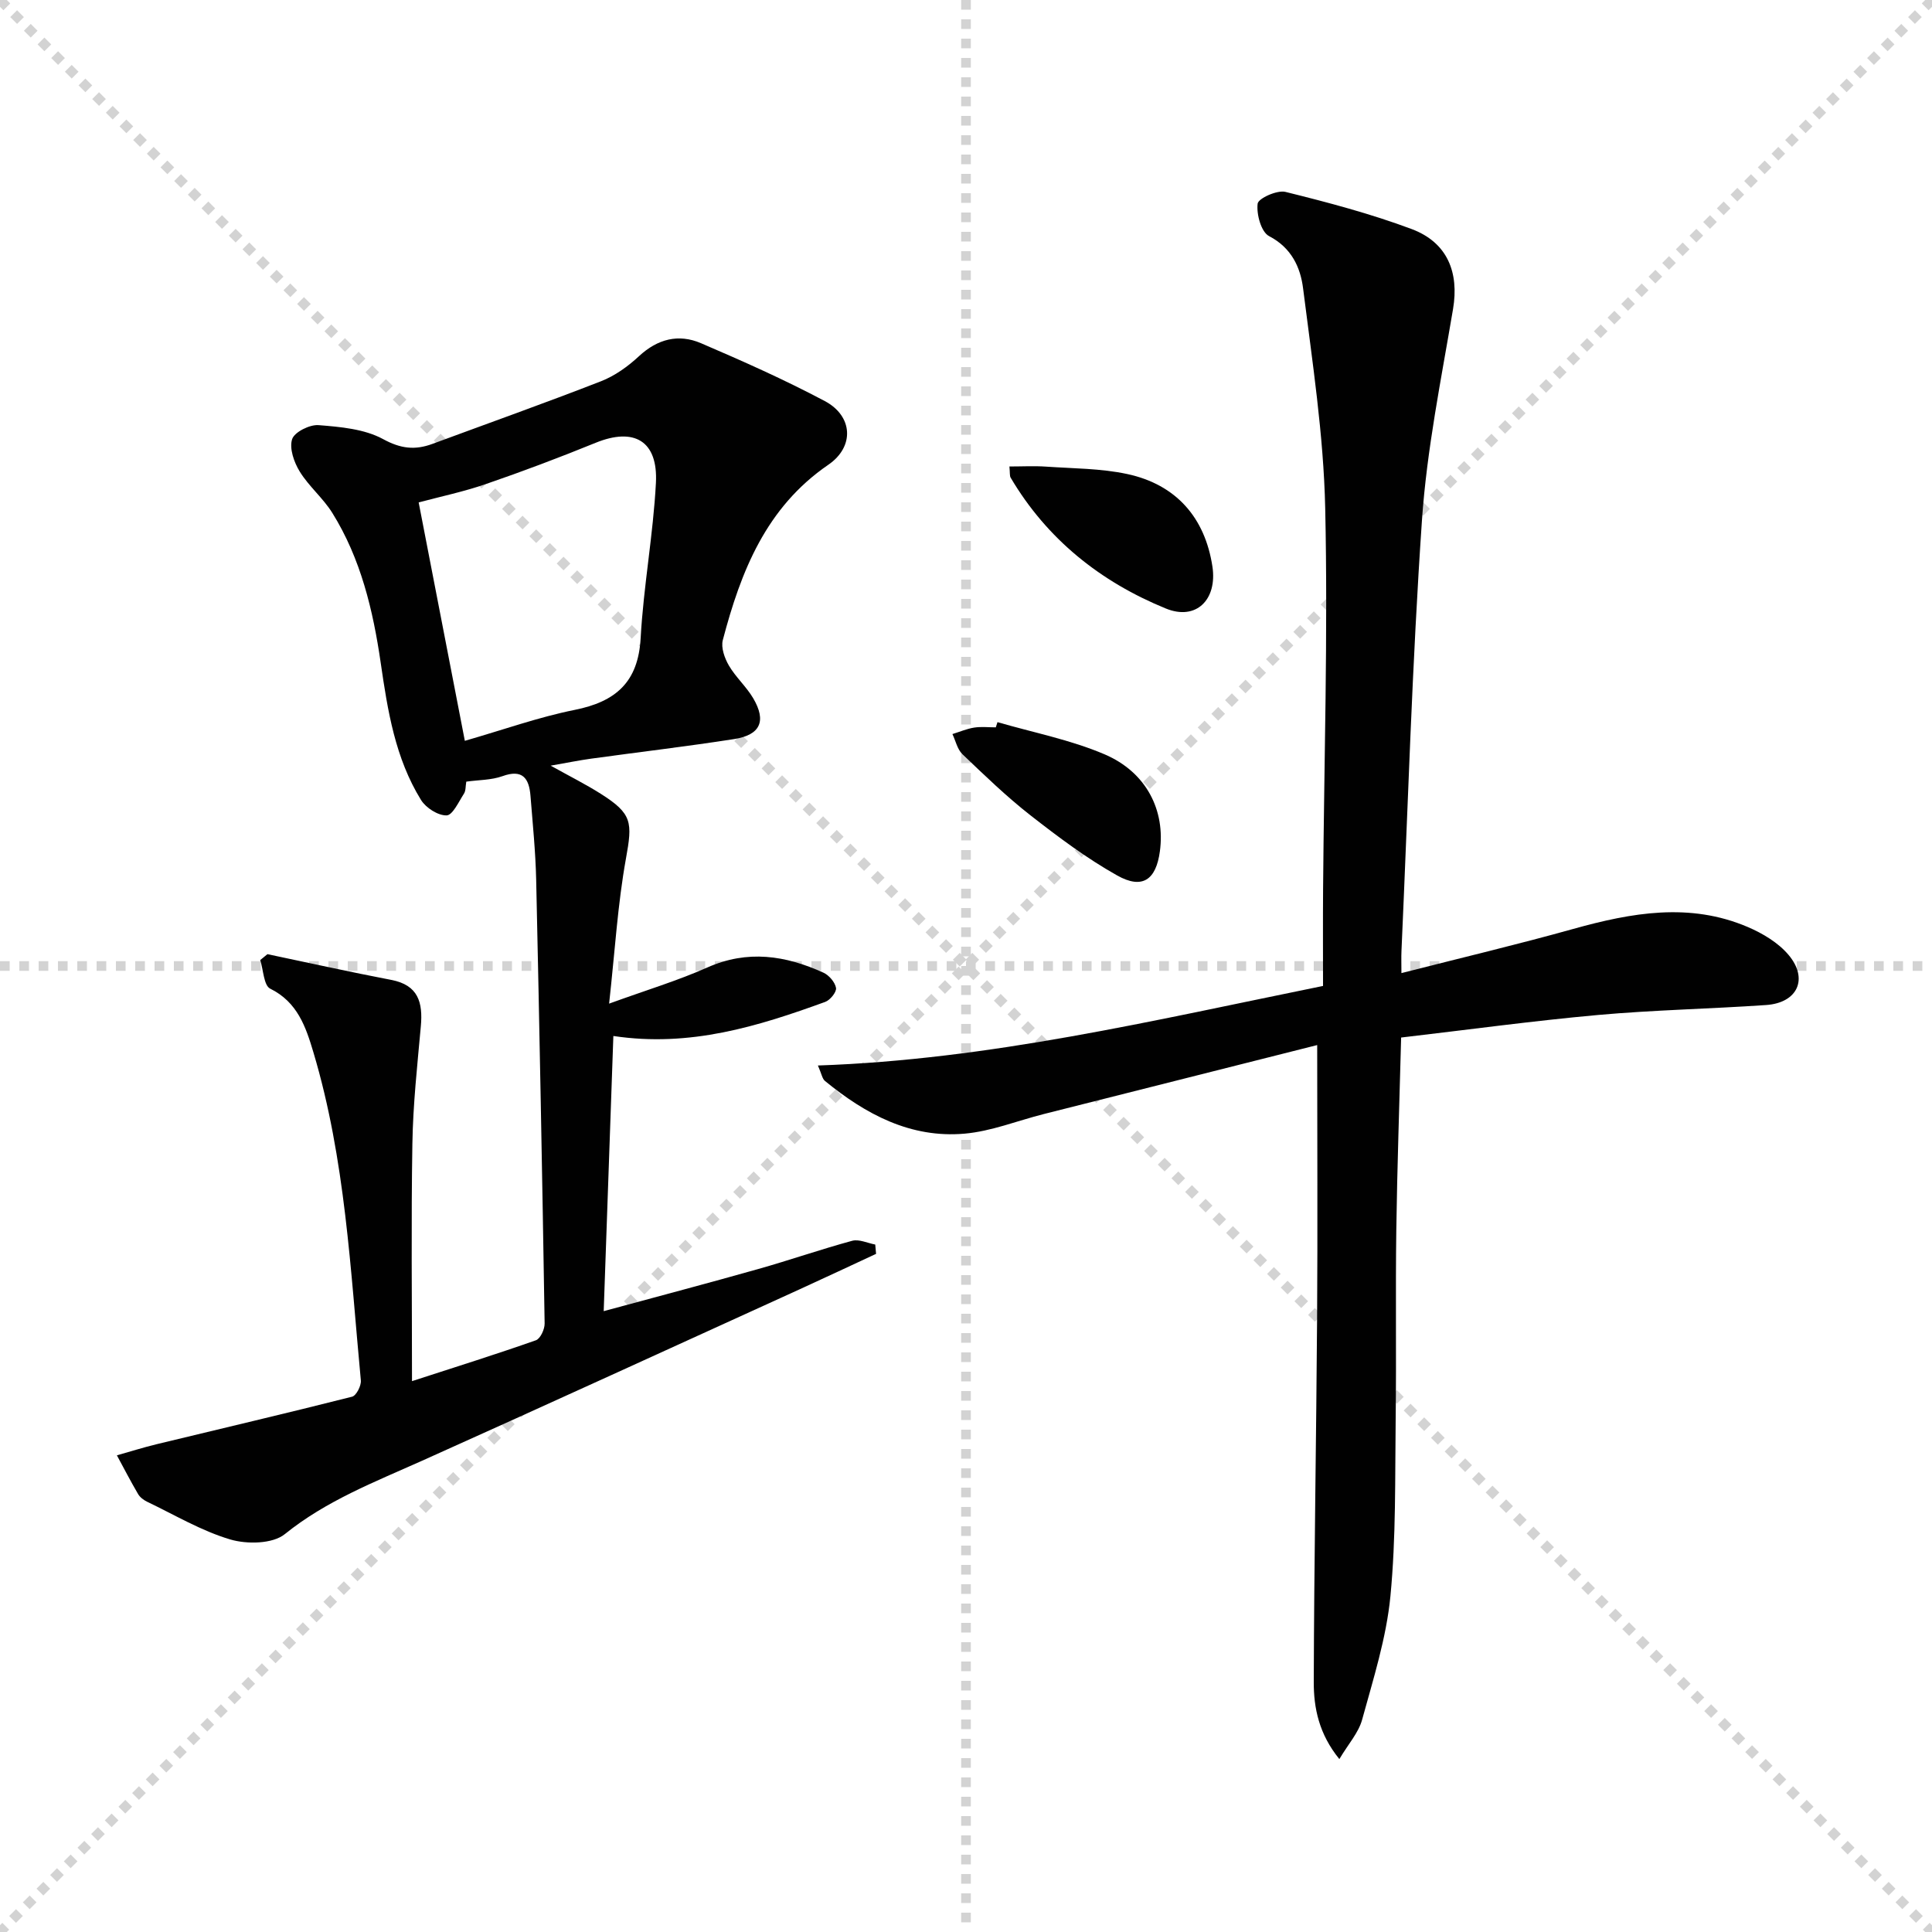 <svg enable-background="new 0 0 400 400" viewBox="0 0 400 400" xmlns="http://www.w3.org/2000/svg"><g stroke="lightgray" stroke-dasharray="1,1" stroke-width="1" transform="scale(2, 2)"><line x1="0" y1="0" x2="200" y2="200"></line><line x1="200" y1="0" x2="0" y2="200"></line><line x1="100" y1="0" x2="100" y2="200"></line><line x1="0" y1="100" x2="200" y2="100"></line></g><g fill="#010101"><path d="m96.54 161.83c-.17.94-.08 1.88-.49 2.5-1.08 1.67-2.34 4.46-3.59 4.49-1.78.04-4.28-1.56-5.29-3.19-5.35-8.66-6.91-18.48-8.35-28.41-1.58-10.86-4.12-21.56-10.02-31.03-1.91-3.07-4.86-5.49-6.75-8.57-1.18-1.92-2.18-4.79-1.57-6.69.47-1.47 3.64-3.06 5.48-2.91 4.54.36 9.49.79 13.35 2.89 3.66 2 6.61 2.32 10.2 1 11.65-4.31 23.36-8.47 34.93-12.98 2.87-1.12 5.58-3.07 7.86-5.19 3.86-3.58 8.19-4.67 12.82-2.69 8.67 3.72 17.33 7.57 25.65 11.99 5.82 3.09 6.2 9.43.73 13.18-12.91 8.84-18.12 22.11-21.85 36.3-.41 1.56.37 3.74 1.25 5.26 1.41 2.42 3.62 4.37 5.04 6.78 2.78 4.72 1.51 7.61-3.96 8.46-9.83 1.53-19.72 2.69-29.58 4.05-2.46.34-4.9.84-8.39 1.45 3.98 2.22 7.27 3.86 10.36 5.82 6.56 4.15 6.59 5.9 5.22 13.45-1.7 9.42-2.27 19.05-3.48 30 7.76-2.82 14.22-4.76 20.33-7.48 8.33-3.71 16.21-2.5 24.04 1.07 1.16.53 2.4 1.97 2.61 3.16.14.84-1.21 2.52-2.23 2.89-13.93 5.06-28 9.45-43.87 7.06-.65 18.6-1.31 37.28-2 56.97 11.3-3.07 21.65-5.8 31.95-8.71 6.53-1.84 12.95-4.08 19.5-5.86 1.42-.38 3.17.48 4.77.78.06.64.11 1.29.17 1.93-5.31 2.46-10.61 4.96-15.94 7.39-26.01 11.84-51.98 23.74-78.05 35.44-9.84 4.41-19.83 8.26-28.43 15.2-2.51 2.03-7.83 2.12-11.28 1.1-5.98-1.77-11.51-5.08-17.2-7.8-.73-.35-1.49-.92-1.89-1.6-1.54-2.63-2.94-5.34-4.39-8.02 2.74-.77 5.45-1.63 8.22-2.3 13.5-3.27 27.02-6.43 40.48-9.84.86-.22 1.91-2.26 1.81-3.36-2.15-22.8-3.2-45.78-9.82-67.93-1.56-5.23-3.28-10.4-8.95-13.19-1.33-.66-1.41-3.88-2.06-5.92.5-.41.99-.82 1.49-1.22 8.55 1.79 17.07 3.69 25.64 5.33 5.61 1.07 6.56 4.69 6.12 9.59-.73 8.09-1.62 16.19-1.75 24.3-.27 16.12-.08 32.25-.08 49.18 9.37-3.04 17.56-5.61 25.65-8.46.93-.33 1.83-2.29 1.81-3.48-.49-30.62-1.07-61.23-1.75-91.84-.13-5.81-.72-11.61-1.18-17.41-.29-3.6-1.62-5.58-5.81-4.06-2.3.82-4.89.77-7.48 1.13zm-.3-8.45c8.09-2.33 15.29-4.91 22.72-6.4 8.51-1.7 13.17-5.72 13.68-14.87.59-10.73 2.6-21.39 3.16-32.12.46-8.73-4.52-11.56-12.49-8.31-7.49 3.05-15.07 5.91-22.72 8.54-4.6 1.59-9.39 2.59-13.91 3.8 3.14 16.22 6.28 32.42 9.56 49.36z"/><path d="m272.71 216.37c-19.38 4.89-38.01 9.58-56.64 14.29-5.45 1.38-10.83 3.56-16.35 4.05-11.19.99-20.52-4.02-28.93-10.92-.55-.45-.67-1.41-1.45-3.19 35.51-1.22 69.3-9.31 104.58-16.47 0-6.79-.04-13.41.01-20.02.2-26.3 1.02-52.62.44-78.9-.33-15.2-2.68-30.37-4.58-45.5-.54-4.34-2.39-8.41-7.05-10.83-1.63-.85-2.63-4.52-2.36-6.71.13-1.1 4.04-2.87 5.76-2.44 8.81 2.18 17.64 4.52 26.12 7.69 7.46 2.79 9.84 9.03 8.58 16.54-2.45 14.54-5.43 29.09-6.44 43.76-2.04 29.67-2.9 59.43-4.24 89.15-.06 1.3-.01 2.6-.01 4.6 12.2-3.12 23.96-5.9 35.59-9.15 12.06-3.36 24.08-5.53 36.1-.4 3.1 1.32 6.32 3.25 8.45 5.77 4.19 4.96 1.87 9.94-4.62 10.39-11.6.8-23.25 1.02-34.82 2.06-13.5 1.22-26.95 3.06-40.76 4.67-.36 13.93-.82 26.87-1 39.81-.18 12.99.03 25.99-.13 38.98-.15 12.31.09 24.67-1.09 36.89-.84 8.64-3.55 17.13-5.86 25.56-.74 2.7-2.86 5.03-4.71 8.15-4.22-5.18-5.32-10.58-5.3-15.97.07-25.09.52-50.18.69-75.27.13-18.45.02-36.91.02-56.59z"/><path d="m208.99 96.58c2.63 0 5.12-.14 7.59.03 5.61.39 11.33.36 16.79 1.53 10.17 2.18 16.12 9.07 17.65 19.16 1.03 6.82-3.34 11.27-9.66 8.68-13.49-5.51-24.58-14.32-32.12-27.09-.22-.38-.12-.96-.25-2.31z"/><path d="m206.52 149.51c7.41 2.16 15.11 3.65 22.16 6.66 8.71 3.72 12.61 11.64 11.46 20.1-.8 5.9-3.62 7.92-8.85 4.98-6.33-3.55-12.21-7.97-17.95-12.45-4.96-3.88-9.52-8.29-14.08-12.65-1.05-1.01-1.4-2.76-2.07-4.17 1.5-.46 2.97-1.1 4.5-1.34 1.46-.23 2.98-.05 4.48-.05.12-.36.23-.72.35-1.08z"/></g></svg>